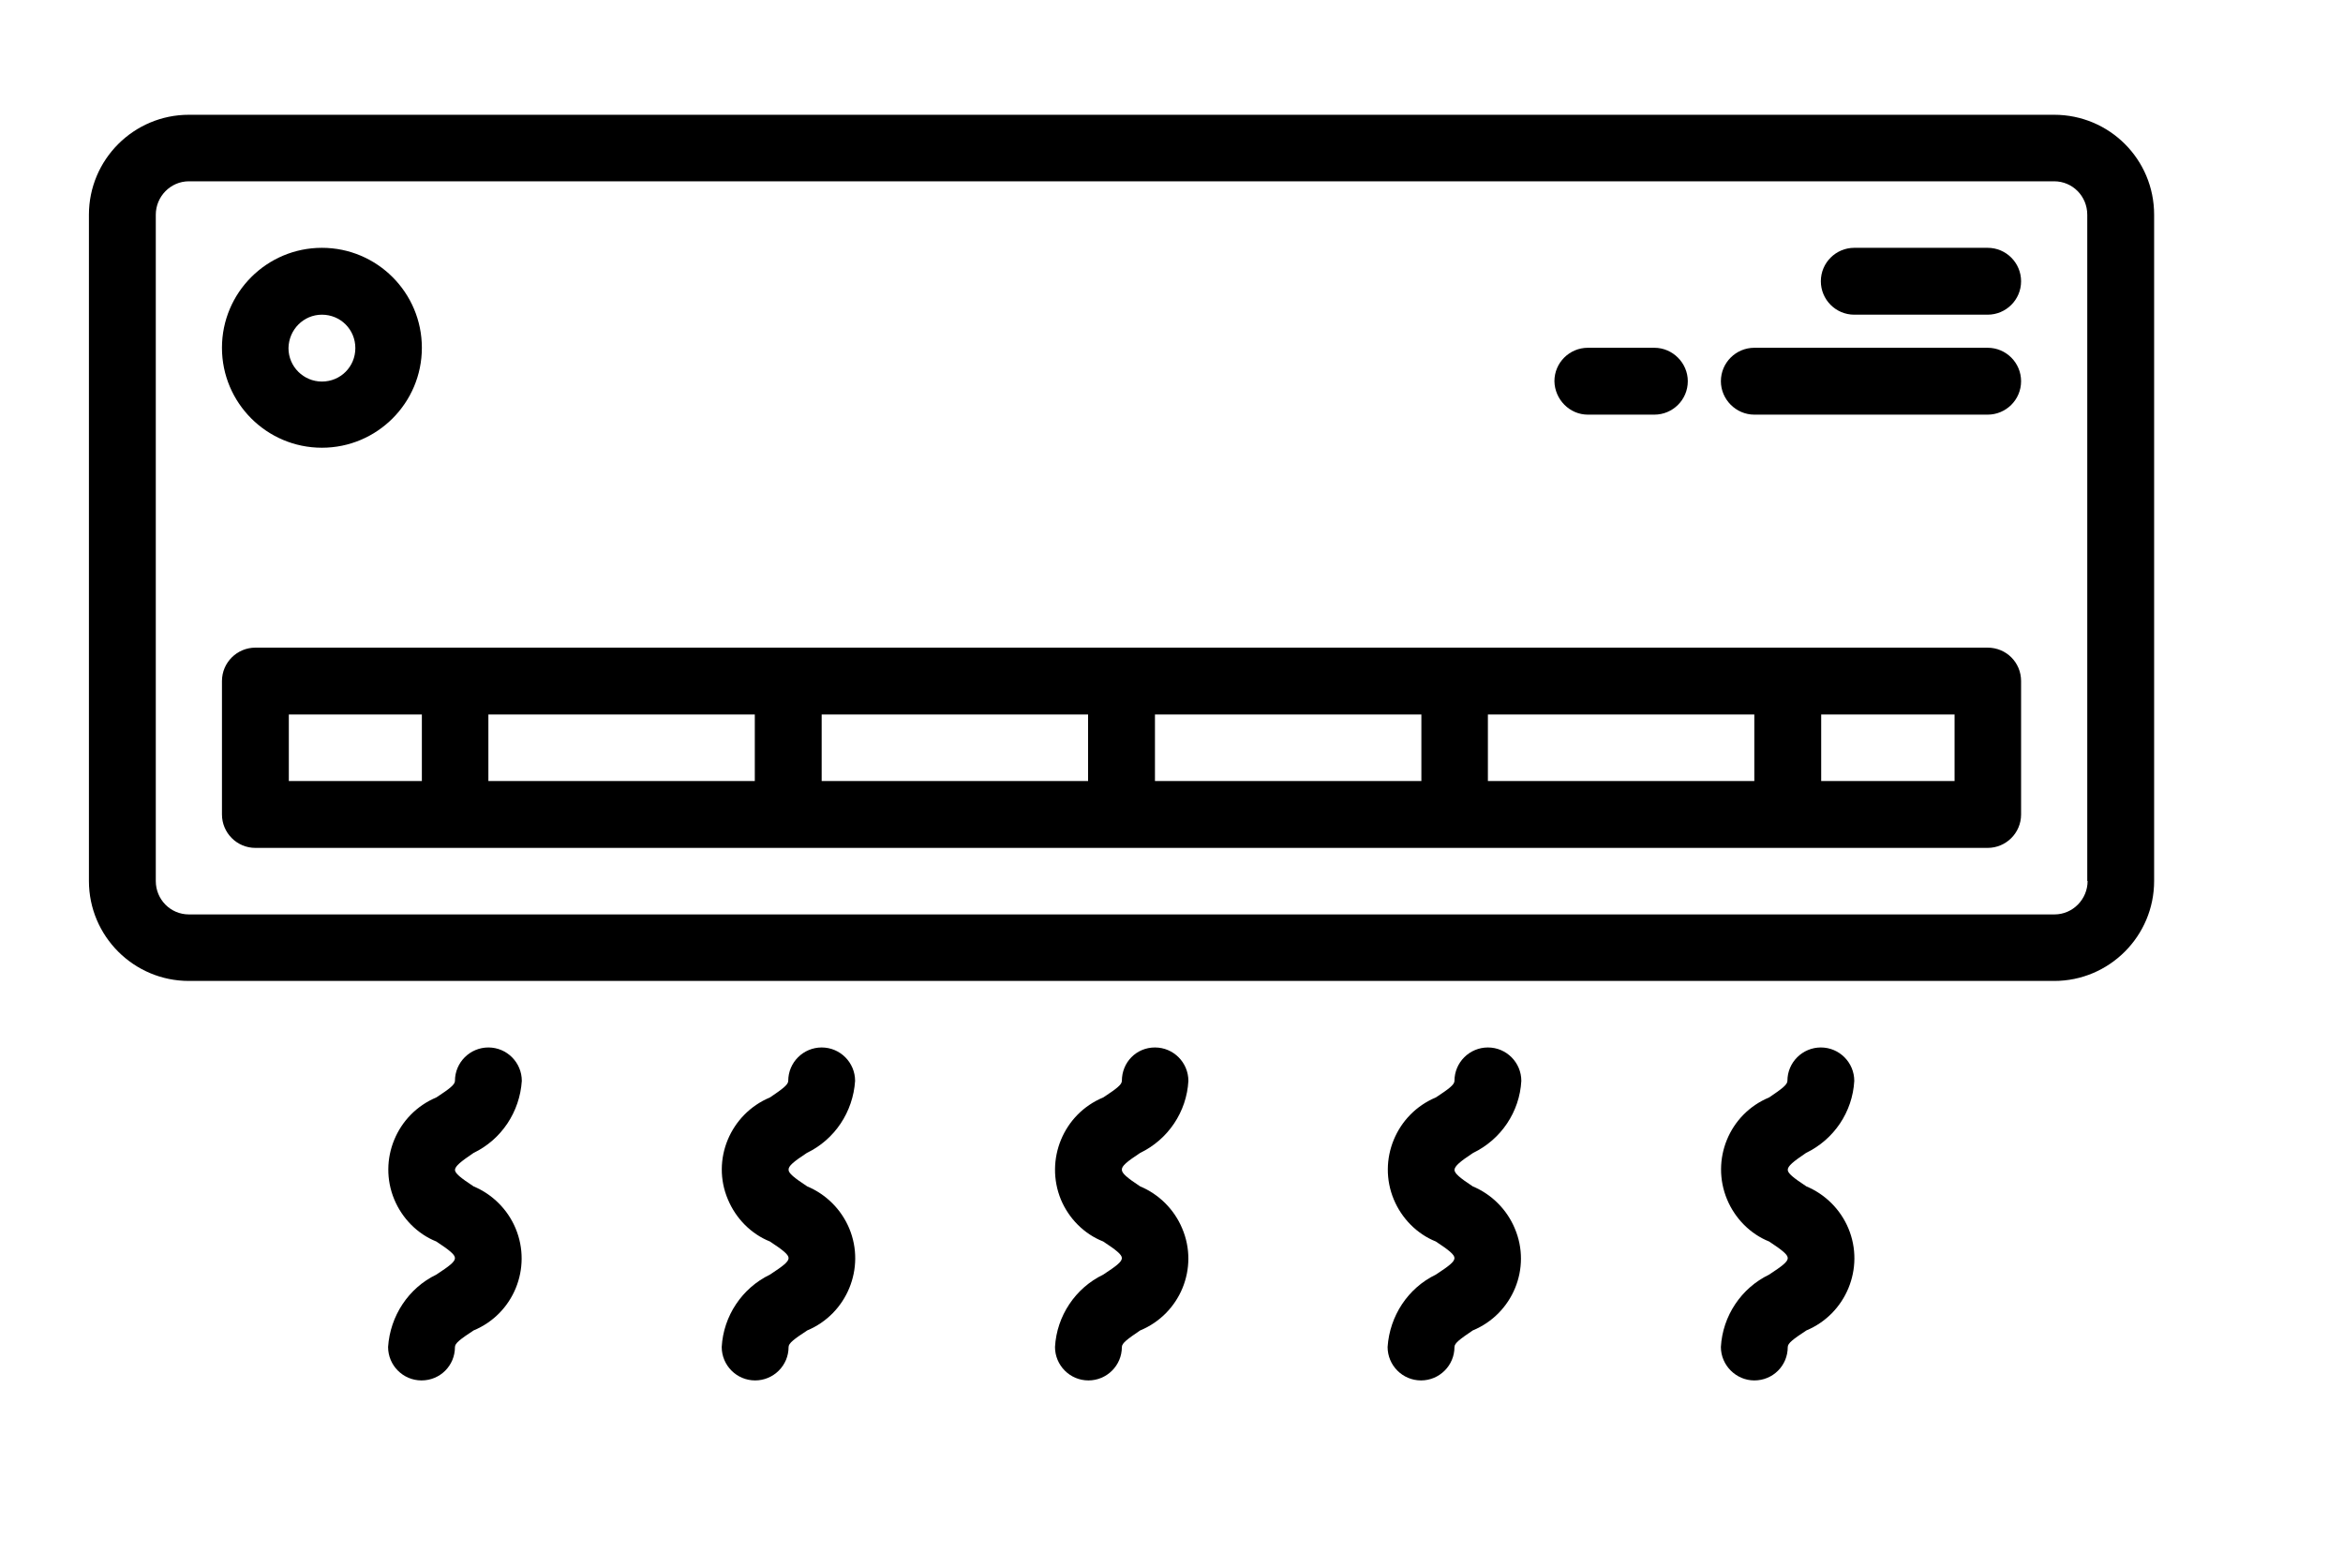 <?xml version="1.0" encoding="utf-8"?>
<!-- Generator: Adobe Illustrator 25.4.1, SVG Export Plug-In . SVG Version: 6.00 Build 0)  -->
<svg version="1.1" id="Capa_1" xmlns="http://www.w3.org/2000/svg" xmlns:xlink="http://www.w3.org/1999/xlink" x="0px" y="0px"
	 viewBox="0 0 67.98 45.5" style="enable-background:new 0 0 67.98 45.5;" xml:space="preserve">
<style type="text/css">
	.st0{stroke:#000000;stroke-width:0.25;stroke-miterlimit:10;}
	.st1{stroke:#1D1D1B;stroke-width:0.5;stroke-miterlimit:10;}
	.st2{stroke:#1D1D1B;stroke-width:0.25;stroke-miterlimit:10;}
	.st3{fill:none;stroke:#000000;stroke-miterlimit:10;}
	.st4{fill:none;stroke:#000000;stroke-width:1.4;stroke-miterlimit:10;}
	.st5{fill:none;stroke:#000000;stroke-width:1.55;stroke-miterlimit:10;}
	.st6{stroke:#1D1D1B;stroke-width:0.75;stroke-miterlimit:10;}
	.st7{fill:none;stroke:#000000;stroke-width:2;stroke-miterlimit:10;}
	.st8{stroke:#000000;stroke-width:0.6;stroke-miterlimit:10;}
	.st9{stroke:#1D1D1B;stroke-width:0.24;stroke-miterlimit:10;}
	.st10{stroke:#1D1D1B;stroke-width:0.35;stroke-miterlimit:10;}
	.st11{stroke:#1D1D1B;stroke-width:0.641;stroke-miterlimit:10;}
	.st12{stroke:#1D1D1B;stroke-width:0.467;stroke-miterlimit:10;}
	.st13{stroke:#1D1D1B;stroke-width:0.157;stroke-miterlimit:10;}
	.st14{fill:none;stroke:#000000;stroke-width:1.583;stroke-miterlimit:10;}
</style>
<g>
	<g id="Air_conditioner_5_">
		<path d="M59.6,3.33H5.48c-1.6,0-2.9,1.3-2.9,2.9v19.33c0,1.6,1.3,2.9,2.9,2.9H59.6c1.6,0,2.9-1.3,2.9-2.9V6.23
			C62.5,4.62,61.2,3.33,59.6,3.33z M60.57,25.56c0,0.53-0.43,0.97-0.96,0.97H5.48c-0.53,0-0.96-0.43-0.96-0.97V6.23
			c0-0.53,0.43-0.97,0.96-0.97H59.6c0.53,0,0.96,0.43,0.96,0.97V25.56z"/>
		<path d="M57.67,18.79H7.41c-0.53,0-0.97,0.43-0.97,0.97v3.87c0,0.53,0.43,0.97,0.97,0.97h50.26c0.53,0,0.97-0.43,0.97-0.97v-3.87
			C58.64,19.22,58.21,18.79,57.67,18.79z M8.38,22.66v-1.93h3.86v1.93H8.38z M14.17,22.66v-1.93h7.73v1.93H14.17z M23.84,22.66
			v-1.93h7.73v1.93H23.84z M33.51,22.66v-1.93h7.73v1.93H33.51z M43.17,22.66v-1.93h7.73v1.93H43.17z M56.71,22.66h-3.87v-1.93h3.87
			V22.66z"/>
		<path d="M9.34,12.99c1.6,0,2.9-1.3,2.9-2.9c0-1.6-1.3-2.9-2.9-2.9c-1.6,0-2.9,1.3-2.9,2.9C6.44,11.69,7.74,12.99,9.34,12.99z
			 M9.34,9.13c0.54,0,0.97,0.43,0.97,0.97c0,0.54-0.43,0.97-0.97,0.97c-0.53,0-0.97-0.43-0.97-0.97C8.38,9.56,8.81,9.13,9.34,9.13z"
			/>
		<path d="M57.67,10.09H50.9c-0.53,0-0.97,0.43-0.97,0.97c0,0.53,0.44,0.97,0.97,0.97h6.77c0.53,0,0.97-0.43,0.97-0.97
			C58.64,10.53,58.21,10.09,57.67,10.09z"/>
		<path d="M46.07,12.03H48c0.53,0,0.97-0.43,0.97-0.97c0-0.53-0.44-0.97-0.97-0.97h-1.93c-0.53,0-0.97,0.43-0.97,0.97
			C45.11,11.59,45.54,12.03,46.07,12.03z"/>
		<path d="M57.67,7.19H53.8c-0.53,0-0.97,0.43-0.97,0.97c0,0.53,0.43,0.97,0.97,0.97h3.87c0.53,0,0.97-0.43,0.97-0.97
			C58.64,7.63,58.21,7.19,57.67,7.19z"/>
		<path d="M33.08,33.45c0.81-0.39,1.35-1.19,1.4-2.09c0-0.53-0.43-0.97-0.97-0.97c-0.54,0-0.96,0.43-0.96,0.97
			c0,0.11-0.16,0.23-0.54,0.48c-1.16,0.48-1.7,1.81-1.23,2.96c0.23,0.55,0.67,1,1.23,1.22c0.38,0.25,0.54,0.38,0.54,0.48
			c0,0.11-0.16,0.23-0.54,0.48c-0.81,0.39-1.35,1.2-1.4,2.1c0,0.53,0.43,0.97,0.97,0.97c0.53,0,0.97-0.43,0.97-0.97
			c0-0.11,0.16-0.23,0.53-0.48c1.16-0.48,1.71-1.81,1.22-2.96c-0.23-0.55-0.67-0.99-1.22-1.22c-0.38-0.25-0.53-0.38-0.53-0.48
			C32.54,33.83,32.7,33.7,33.08,33.45z"/>
		<path d="M13.74,33.45c0.81-0.39,1.34-1.19,1.4-2.09c0-0.53-0.43-0.97-0.97-0.97c-0.53,0-0.97,0.43-0.97,0.97
			c0,0.11-0.16,0.23-0.54,0.48c-1.15,0.48-1.7,1.81-1.22,2.96c0.23,0.55,0.67,1,1.22,1.22c0.38,0.25,0.54,0.38,0.54,0.48
			c0,0.11-0.16,0.23-0.54,0.48c-0.81,0.39-1.34,1.2-1.4,2.1c0,0.53,0.43,0.97,0.97,0.97c0.54,0,0.97-0.43,0.97-0.97
			c0-0.11,0.16-0.23,0.54-0.48c1.16-0.48,1.7-1.81,1.22-2.96c-0.23-0.55-0.67-0.99-1.22-1.22c-0.38-0.25-0.54-0.38-0.54-0.48
			C13.21,33.83,13.37,33.7,13.74,33.45z"/>
		<path d="M23.41,33.45c0.81-0.39,1.34-1.19,1.4-2.09c0-0.53-0.43-0.97-0.97-0.97c-0.53,0-0.97,0.43-0.97,0.97
			c0,0.11-0.16,0.23-0.53,0.48c-1.15,0.48-1.71,1.81-1.22,2.96c0.23,0.55,0.67,1,1.22,1.22c0.38,0.25,0.54,0.38,0.54,0.48
			c0,0.11-0.16,0.23-0.54,0.48c-0.81,0.39-1.35,1.2-1.4,2.1c0,0.53,0.43,0.97,0.97,0.97c0.53,0,0.97-0.43,0.97-0.97
			c0-0.11,0.16-0.23,0.54-0.48c1.15-0.48,1.7-1.81,1.22-2.96c-0.23-0.55-0.67-0.99-1.22-1.22c-0.38-0.25-0.54-0.38-0.54-0.48
			C22.87,33.83,23.03,33.7,23.41,33.45z"/>
		<path d="M42.74,33.45c0.81-0.39,1.35-1.19,1.4-2.09c0-0.53-0.43-0.97-0.97-0.97c-0.53,0-0.97,0.43-0.97,0.97
			c0,0.11-0.16,0.23-0.54,0.48c-1.15,0.48-1.7,1.81-1.22,2.96c0.23,0.55,0.67,1,1.22,1.22c0.38,0.25,0.54,0.38,0.54,0.48
			c0,0.11-0.16,0.23-0.54,0.48c-0.81,0.39-1.34,1.2-1.4,2.1c0,0.53,0.43,0.97,0.97,0.97c0.53,0,0.97-0.43,0.97-0.97
			c0-0.11,0.16-0.23,0.53-0.48c1.16-0.48,1.71-1.81,1.22-2.96c-0.23-0.55-0.67-0.99-1.22-1.22c-0.38-0.25-0.53-0.38-0.53-0.48
			C42.21,33.83,42.36,33.7,42.74,33.45z"/>
		<path d="M52.4,33.45c0.81-0.39,1.35-1.19,1.4-2.09c0-0.53-0.43-0.97-0.97-0.97c-0.53,0-0.97,0.43-0.97,0.97
			c0,0.11-0.16,0.23-0.53,0.48c-1.16,0.48-1.7,1.81-1.22,2.96c0.23,0.55,0.67,1,1.22,1.22c0.38,0.25,0.54,0.38,0.54,0.48
			c0,0.11-0.16,0.23-0.54,0.48c-0.81,0.39-1.35,1.2-1.4,2.1c0,0.53,0.44,0.97,0.97,0.97c0.54,0,0.97-0.43,0.97-0.97
			c0-0.11,0.16-0.23,0.54-0.48c1.15-0.48,1.7-1.81,1.22-2.96c-0.23-0.55-0.67-0.99-1.22-1.22c-0.38-0.25-0.54-0.38-0.54-0.48
			C51.87,33.83,52.03,33.7,52.4,33.45z"/>
	</g>
</g>
</svg>

